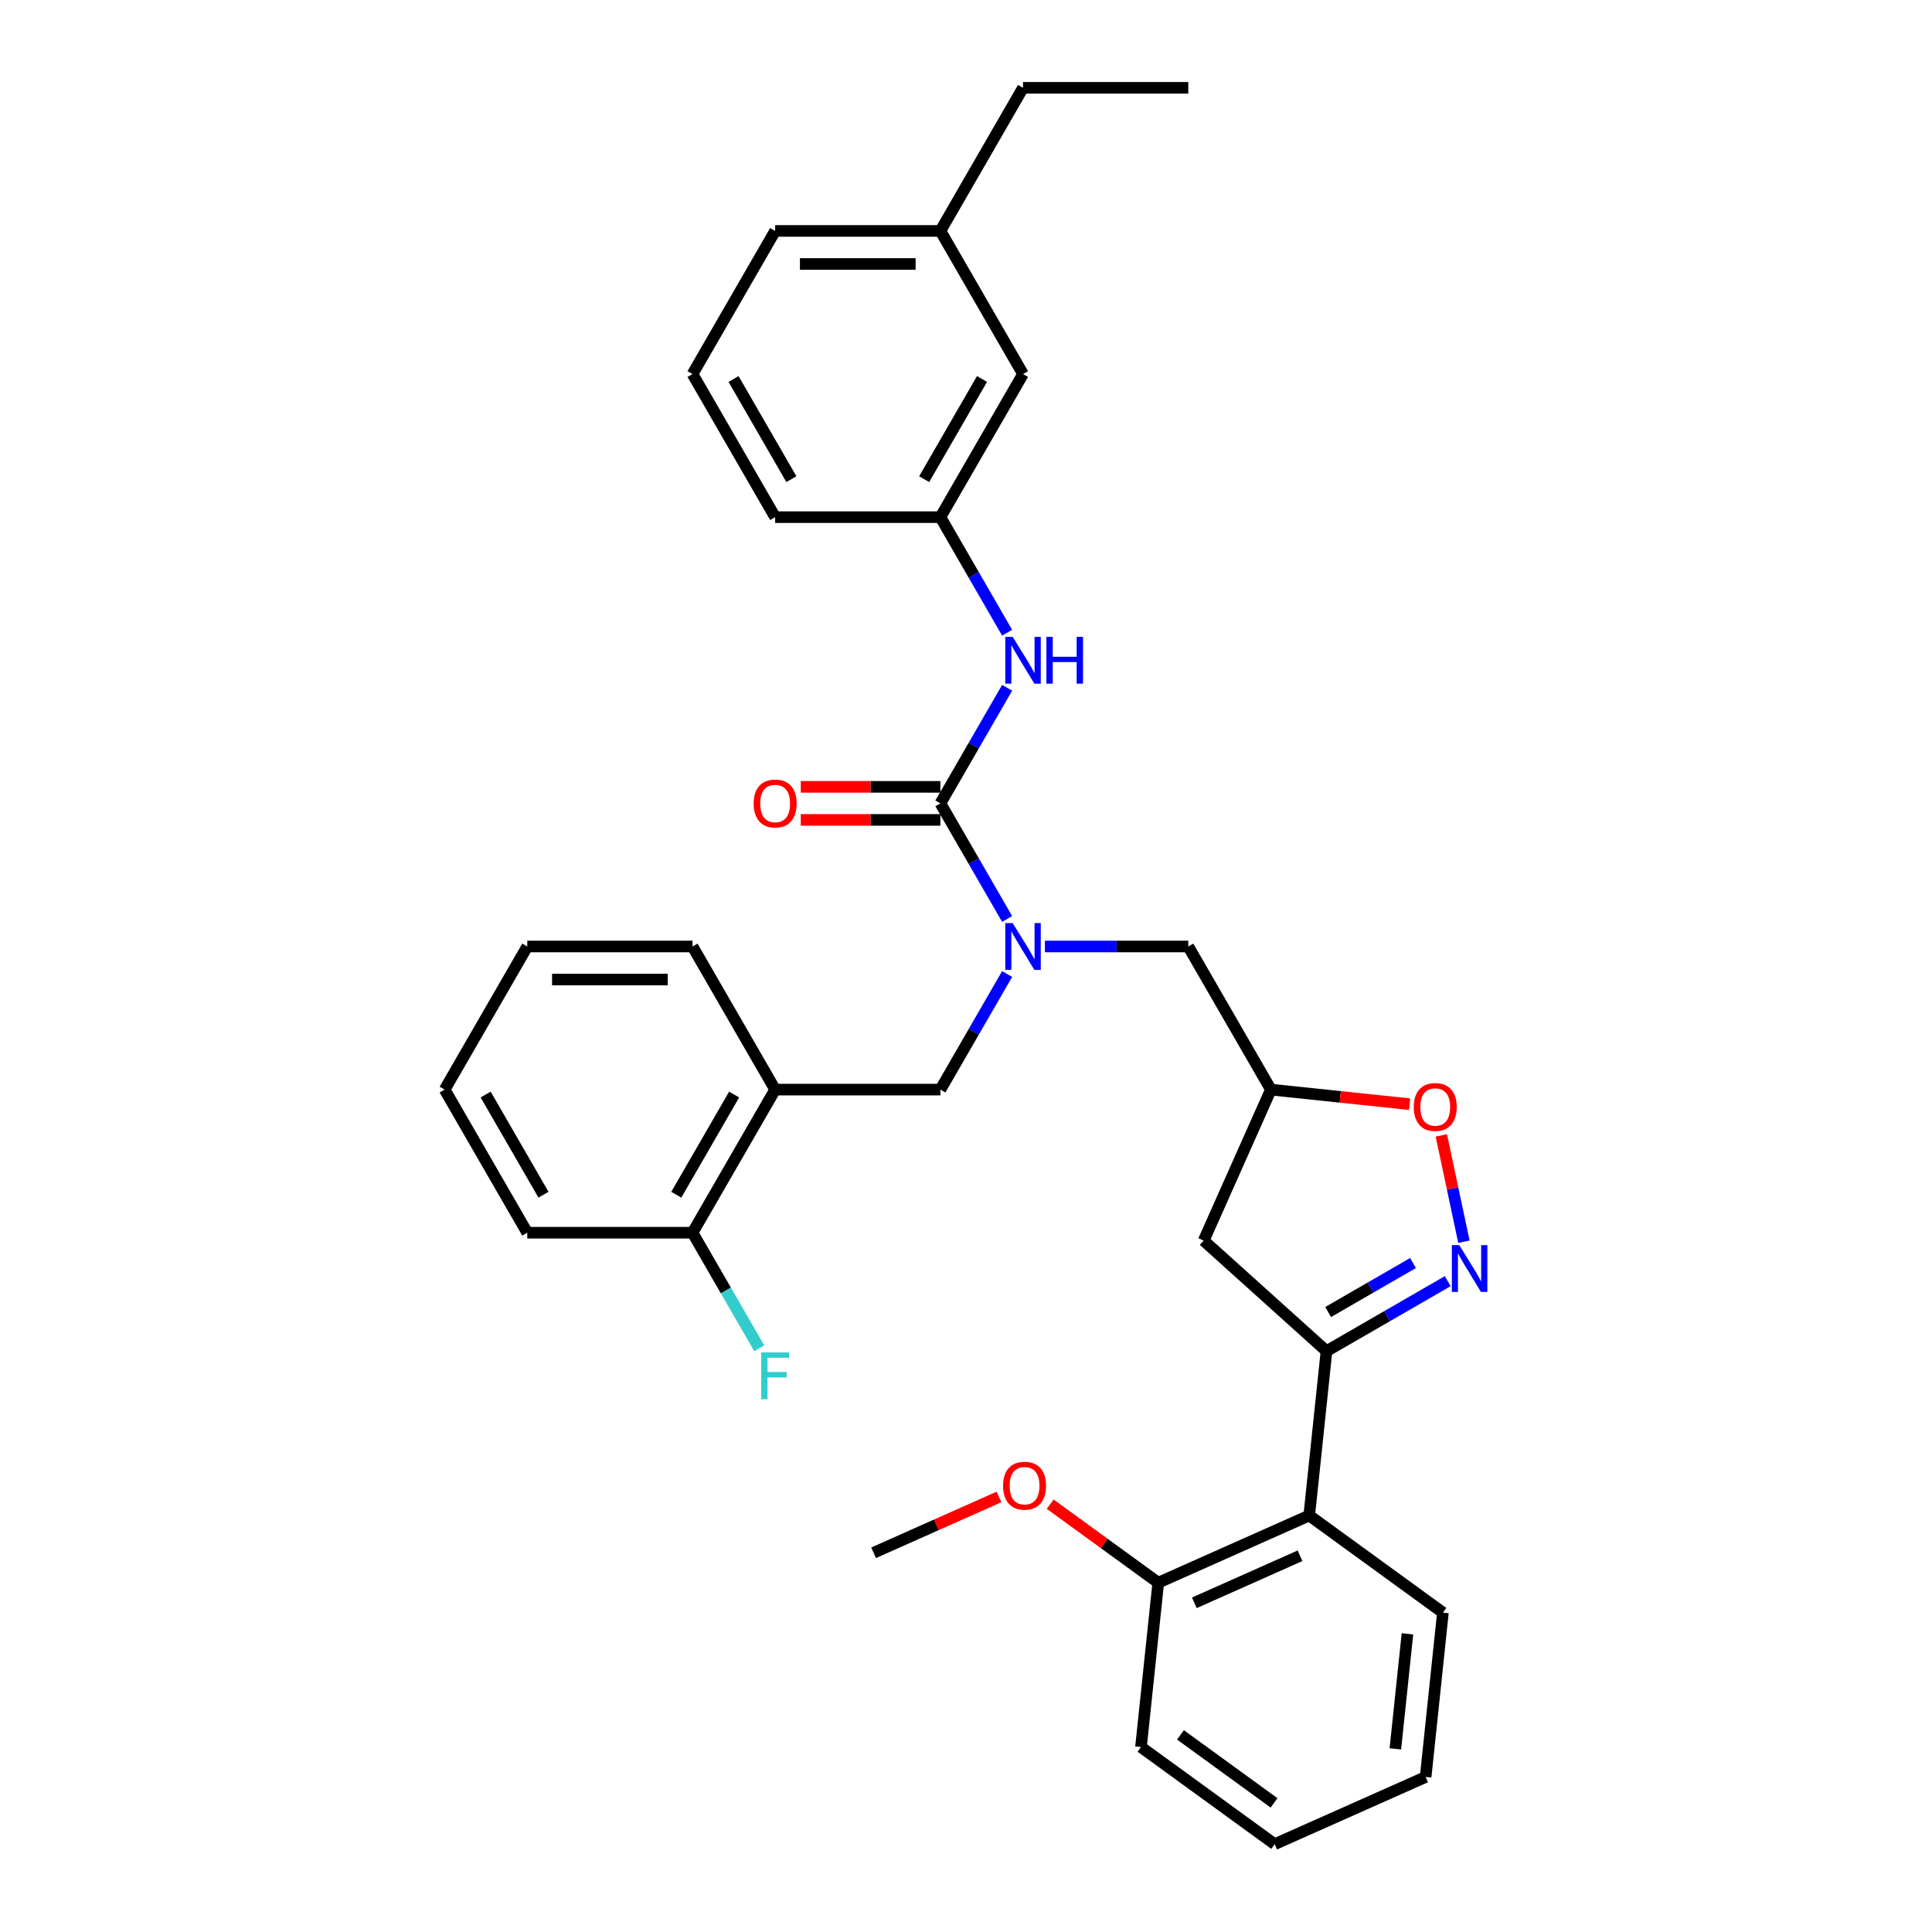 <?xml version='1.0' encoding='iso-8859-1'?>
<svg version='1.1' baseProfile='full'
              xmlns='http://www.w3.org/2000/svg'
                      xmlns:rdkit='http://www.rdkit.org/xml'
                      xmlns:xlink='http://www.w3.org/1999/xlink'
                  xml:space='preserve'
width='1000px' height='1000px' viewBox='0 0 1000 1000'>
<!-- END OF HEADER -->
<rect style='opacity:1.0;fill:#FFFFFF;stroke:none' width='1000' height='1000' x='0' y='0'> </rect>
<path class='bond-0' d='M 540.841,489.902 L 577.946,489.902' style='fill:none;fill-rule:evenodd;stroke:#0000FF;stroke-width:6px;stroke-linecap:butt;stroke-linejoin:miter;stroke-opacity:1' />
<path class='bond-0' d='M 577.946,489.902 L 615.05,489.902' style='fill:none;fill-rule:evenodd;stroke:#000000;stroke-width:6px;stroke-linecap:butt;stroke-linejoin:miter;stroke-opacity:1' />
<path class='bond-1' d='M 521.289,475.652 L 504.019,445.74' style='fill:none;fill-rule:evenodd;stroke:#0000FF;stroke-width:6px;stroke-linecap:butt;stroke-linejoin:miter;stroke-opacity:1' />
<path class='bond-1' d='M 504.019,445.74 L 486.749,415.827' style='fill:none;fill-rule:evenodd;stroke:#000000;stroke-width:6px;stroke-linecap:butt;stroke-linejoin:miter;stroke-opacity:1' />
<path class='bond-2' d='M 521.289,504.152 L 504.019,534.064' style='fill:none;fill-rule:evenodd;stroke:#0000FF;stroke-width:6px;stroke-linecap:butt;stroke-linejoin:miter;stroke-opacity:1' />
<path class='bond-2' d='M 504.019,534.064 L 486.749,563.977' style='fill:none;fill-rule:evenodd;stroke:#000000;stroke-width:6px;stroke-linecap:butt;stroke-linejoin:miter;stroke-opacity:1' />
<path class='bond-3' d='M 486.749,267.678 L 529.516,193.604' style='fill:none;fill-rule:evenodd;stroke:#000000;stroke-width:6px;stroke-linecap:butt;stroke-linejoin:miter;stroke-opacity:1' />
<path class='bond-3' d='M 478.349,248.014 L 508.286,196.162' style='fill:none;fill-rule:evenodd;stroke:#000000;stroke-width:6px;stroke-linecap:butt;stroke-linejoin:miter;stroke-opacity:1' />
<path class='bond-4' d='M 486.749,267.678 L 401.215,267.678' style='fill:none;fill-rule:evenodd;stroke:#000000;stroke-width:6px;stroke-linecap:butt;stroke-linejoin:miter;stroke-opacity:1' />
<path class='bond-5' d='M 486.749,267.678 L 504.019,297.591' style='fill:none;fill-rule:evenodd;stroke:#000000;stroke-width:6px;stroke-linecap:butt;stroke-linejoin:miter;stroke-opacity:1' />
<path class='bond-5' d='M 504.019,297.591 L 521.289,327.503' style='fill:none;fill-rule:evenodd;stroke:#0000FF;stroke-width:6px;stroke-linecap:butt;stroke-linejoin:miter;stroke-opacity:1' />
<path class='bond-6' d='M 486.749,407.274 L 450.611,407.274' style='fill:none;fill-rule:evenodd;stroke:#000000;stroke-width:6px;stroke-linecap:butt;stroke-linejoin:miter;stroke-opacity:1' />
<path class='bond-6' d='M 450.611,407.274 L 414.473,407.274' style='fill:none;fill-rule:evenodd;stroke:#FF0000;stroke-width:6px;stroke-linecap:butt;stroke-linejoin:miter;stroke-opacity:1' />
<path class='bond-6' d='M 486.749,424.381 L 450.611,424.381' style='fill:none;fill-rule:evenodd;stroke:#000000;stroke-width:6px;stroke-linecap:butt;stroke-linejoin:miter;stroke-opacity:1' />
<path class='bond-6' d='M 450.611,424.381 L 414.473,424.381' style='fill:none;fill-rule:evenodd;stroke:#FF0000;stroke-width:6px;stroke-linecap:butt;stroke-linejoin:miter;stroke-opacity:1' />
<path class='bond-7' d='M 486.749,415.827 L 504.019,385.915' style='fill:none;fill-rule:evenodd;stroke:#000000;stroke-width:6px;stroke-linecap:butt;stroke-linejoin:miter;stroke-opacity:1' />
<path class='bond-7' d='M 504.019,385.915 L 521.289,356.003' style='fill:none;fill-rule:evenodd;stroke:#0000FF;stroke-width:6px;stroke-linecap:butt;stroke-linejoin:miter;stroke-opacity:1' />
<path class='bond-8' d='M 529.516,193.604 L 486.749,119.529' style='fill:none;fill-rule:evenodd;stroke:#000000;stroke-width:6px;stroke-linecap:butt;stroke-linejoin:miter;stroke-opacity:1' />
<path class='bond-9' d='M 486.749,119.529 L 401.215,119.529' style='fill:none;fill-rule:evenodd;stroke:#000000;stroke-width:6px;stroke-linecap:butt;stroke-linejoin:miter;stroke-opacity:1' />
<path class='bond-9' d='M 473.919,136.636 L 414.045,136.636' style='fill:none;fill-rule:evenodd;stroke:#000000;stroke-width:6px;stroke-linecap:butt;stroke-linejoin:miter;stroke-opacity:1' />
<path class='bond-10' d='M 486.749,119.529 L 529.516,45.455' style='fill:none;fill-rule:evenodd;stroke:#000000;stroke-width:6px;stroke-linecap:butt;stroke-linejoin:miter;stroke-opacity:1' />
<path class='bond-11' d='M 686.592,699.349 L 623.027,642.116' style='fill:none;fill-rule:evenodd;stroke:#000000;stroke-width:6px;stroke-linecap:butt;stroke-linejoin:miter;stroke-opacity:1' />
<path class='bond-12' d='M 686.592,699.349 L 717.967,681.235' style='fill:none;fill-rule:evenodd;stroke:#000000;stroke-width:6px;stroke-linecap:butt;stroke-linejoin:miter;stroke-opacity:1' />
<path class='bond-12' d='M 717.967,681.235 L 749.342,663.121' style='fill:none;fill-rule:evenodd;stroke:#0000FF;stroke-width:6px;stroke-linecap:butt;stroke-linejoin:miter;stroke-opacity:1' />
<path class='bond-12' d='M 687.451,679.1 L 709.413,666.42' style='fill:none;fill-rule:evenodd;stroke:#000000;stroke-width:6px;stroke-linecap:butt;stroke-linejoin:miter;stroke-opacity:1' />
<path class='bond-12' d='M 709.413,666.42 L 731.376,653.74' style='fill:none;fill-rule:evenodd;stroke:#0000FF;stroke-width:6px;stroke-linecap:butt;stroke-linejoin:miter;stroke-opacity:1' />
<path class='bond-13' d='M 686.592,699.349 L 677.651,784.415' style='fill:none;fill-rule:evenodd;stroke:#000000;stroke-width:6px;stroke-linecap:butt;stroke-linejoin:miter;stroke-opacity:1' />
<path class='bond-14' d='M 623.027,642.116 L 657.817,563.977' style='fill:none;fill-rule:evenodd;stroke:#000000;stroke-width:6px;stroke-linecap:butt;stroke-linejoin:miter;stroke-opacity:1' />
<path class='bond-15' d='M 657.817,563.977 L 693.721,567.75' style='fill:none;fill-rule:evenodd;stroke:#000000;stroke-width:6px;stroke-linecap:butt;stroke-linejoin:miter;stroke-opacity:1' />
<path class='bond-15' d='M 693.721,567.75 L 729.625,571.524' style='fill:none;fill-rule:evenodd;stroke:#FF0000;stroke-width:6px;stroke-linecap:butt;stroke-linejoin:miter;stroke-opacity:1' />
<path class='bond-16' d='M 657.817,563.977 L 615.05,489.902' style='fill:none;fill-rule:evenodd;stroke:#000000;stroke-width:6px;stroke-linecap:butt;stroke-linejoin:miter;stroke-opacity:1' />
<path class='bond-17' d='M 746.021,587.681 L 751.869,615.195' style='fill:none;fill-rule:evenodd;stroke:#FF0000;stroke-width:6px;stroke-linecap:butt;stroke-linejoin:miter;stroke-opacity:1' />
<path class='bond-17' d='M 751.869,615.195 L 757.717,642.71' style='fill:none;fill-rule:evenodd;stroke:#0000FF;stroke-width:6px;stroke-linecap:butt;stroke-linejoin:miter;stroke-opacity:1' />
<path class='bond-18' d='M 401.215,563.977 L 358.448,638.051' style='fill:none;fill-rule:evenodd;stroke:#000000;stroke-width:6px;stroke-linecap:butt;stroke-linejoin:miter;stroke-opacity:1' />
<path class='bond-18' d='M 379.985,566.534 L 350.049,618.387' style='fill:none;fill-rule:evenodd;stroke:#000000;stroke-width:6px;stroke-linecap:butt;stroke-linejoin:miter;stroke-opacity:1' />
<path class='bond-19' d='M 401.215,563.977 L 486.749,563.977' style='fill:none;fill-rule:evenodd;stroke:#000000;stroke-width:6px;stroke-linecap:butt;stroke-linejoin:miter;stroke-opacity:1' />
<path class='bond-20' d='M 401.215,563.977 L 358.448,489.902' style='fill:none;fill-rule:evenodd;stroke:#000000;stroke-width:6px;stroke-linecap:butt;stroke-linejoin:miter;stroke-opacity:1' />
<path class='bond-21' d='M 358.448,638.051 L 375.718,667.964' style='fill:none;fill-rule:evenodd;stroke:#000000;stroke-width:6px;stroke-linecap:butt;stroke-linejoin:miter;stroke-opacity:1' />
<path class='bond-21' d='M 375.718,667.964 L 392.988,697.876' style='fill:none;fill-rule:evenodd;stroke:#33CCCC;stroke-width:6px;stroke-linecap:butt;stroke-linejoin:miter;stroke-opacity:1' />
<path class='bond-22' d='M 358.448,638.051 L 272.914,638.051' style='fill:none;fill-rule:evenodd;stroke:#000000;stroke-width:6px;stroke-linecap:butt;stroke-linejoin:miter;stroke-opacity:1' />
<path class='bond-23' d='M 677.651,784.415 L 599.512,819.204' style='fill:none;fill-rule:evenodd;stroke:#000000;stroke-width:6px;stroke-linecap:butt;stroke-linejoin:miter;stroke-opacity:1' />
<path class='bond-23' d='M 672.888,805.261 L 618.191,829.614' style='fill:none;fill-rule:evenodd;stroke:#000000;stroke-width:6px;stroke-linecap:butt;stroke-linejoin:miter;stroke-opacity:1' />
<path class='bond-24' d='M 677.651,784.415 L 746.849,834.69' style='fill:none;fill-rule:evenodd;stroke:#000000;stroke-width:6px;stroke-linecap:butt;stroke-linejoin:miter;stroke-opacity:1' />
<path class='bond-25' d='M 599.512,819.204 L 571.541,798.883' style='fill:none;fill-rule:evenodd;stroke:#000000;stroke-width:6px;stroke-linecap:butt;stroke-linejoin:miter;stroke-opacity:1' />
<path class='bond-25' d='M 571.541,798.883 L 543.571,778.561' style='fill:none;fill-rule:evenodd;stroke:#FF0000;stroke-width:6px;stroke-linecap:butt;stroke-linejoin:miter;stroke-opacity:1' />
<path class='bond-26' d='M 599.512,819.204 L 590.571,904.27' style='fill:none;fill-rule:evenodd;stroke:#000000;stroke-width:6px;stroke-linecap:butt;stroke-linejoin:miter;stroke-opacity:1' />
<path class='bond-27' d='M 517.056,774.832 L 484.615,789.275' style='fill:none;fill-rule:evenodd;stroke:#FF0000;stroke-width:6px;stroke-linecap:butt;stroke-linejoin:miter;stroke-opacity:1' />
<path class='bond-27' d='M 484.615,789.275 L 452.174,803.719' style='fill:none;fill-rule:evenodd;stroke:#000000;stroke-width:6px;stroke-linecap:butt;stroke-linejoin:miter;stroke-opacity:1' />
<path class='bond-28' d='M 746.849,834.69 L 737.909,919.756' style='fill:none;fill-rule:evenodd;stroke:#000000;stroke-width:6px;stroke-linecap:butt;stroke-linejoin:miter;stroke-opacity:1' />
<path class='bond-28' d='M 728.495,845.662 L 722.237,905.208' style='fill:none;fill-rule:evenodd;stroke:#000000;stroke-width:6px;stroke-linecap:butt;stroke-linejoin:miter;stroke-opacity:1' />
<path class='bond-29' d='M 590.571,904.27 L 659.769,954.545' style='fill:none;fill-rule:evenodd;stroke:#000000;stroke-width:6px;stroke-linecap:butt;stroke-linejoin:miter;stroke-opacity:1' />
<path class='bond-29' d='M 611.006,897.972 L 659.445,933.164' style='fill:none;fill-rule:evenodd;stroke:#000000;stroke-width:6px;stroke-linecap:butt;stroke-linejoin:miter;stroke-opacity:1' />
<path class='bond-30' d='M 737.909,919.756 L 659.769,954.545' style='fill:none;fill-rule:evenodd;stroke:#000000;stroke-width:6px;stroke-linecap:butt;stroke-linejoin:miter;stroke-opacity:1' />
<path class='bond-31' d='M 358.448,489.902 L 272.914,489.902' style='fill:none;fill-rule:evenodd;stroke:#000000;stroke-width:6px;stroke-linecap:butt;stroke-linejoin:miter;stroke-opacity:1' />
<path class='bond-31' d='M 345.618,507.009 L 285.745,507.009' style='fill:none;fill-rule:evenodd;stroke:#000000;stroke-width:6px;stroke-linecap:butt;stroke-linejoin:miter;stroke-opacity:1' />
<path class='bond-32' d='M 272.914,638.051 L 230.147,563.977' style='fill:none;fill-rule:evenodd;stroke:#000000;stroke-width:6px;stroke-linecap:butt;stroke-linejoin:miter;stroke-opacity:1' />
<path class='bond-32' d='M 281.314,618.387 L 251.377,566.534' style='fill:none;fill-rule:evenodd;stroke:#000000;stroke-width:6px;stroke-linecap:butt;stroke-linejoin:miter;stroke-opacity:1' />
<path class='bond-33' d='M 272.914,489.902 L 230.147,563.977' style='fill:none;fill-rule:evenodd;stroke:#000000;stroke-width:6px;stroke-linecap:butt;stroke-linejoin:miter;stroke-opacity:1' />
<path class='bond-34' d='M 358.448,193.604 L 401.215,267.678' style='fill:none;fill-rule:evenodd;stroke:#000000;stroke-width:6px;stroke-linecap:butt;stroke-linejoin:miter;stroke-opacity:1' />
<path class='bond-34' d='M 379.678,196.162 L 409.615,248.014' style='fill:none;fill-rule:evenodd;stroke:#000000;stroke-width:6px;stroke-linecap:butt;stroke-linejoin:miter;stroke-opacity:1' />
<path class='bond-35' d='M 358.448,193.604 L 401.215,119.529' style='fill:none;fill-rule:evenodd;stroke:#000000;stroke-width:6px;stroke-linecap:butt;stroke-linejoin:miter;stroke-opacity:1' />
<path class='bond-36' d='M 529.516,45.455 L 615.05,45.455' style='fill:none;fill-rule:evenodd;stroke:#000000;stroke-width:6px;stroke-linecap:butt;stroke-linejoin:miter;stroke-opacity:1' />
<path  class='atom-0' d='M 524.162 477.79
L 532.099 490.621
Q 532.886 491.886, 534.152 494.179
Q 535.418 496.471, 535.487 496.608
L 535.487 477.79
L 538.703 477.79
L 538.703 502.014
L 535.384 502.014
L 526.865 487.986
Q 525.873 486.344, 524.812 484.462
Q 523.786 482.58, 523.478 481.999
L 523.478 502.014
L 520.33 502.014
L 520.33 477.79
L 524.162 477.79
' fill='#0000FF'/>
<path  class='atom-3' d='M 390.096 415.896
Q 390.096 410.08, 392.97 406.829
Q 395.844 403.579, 401.215 403.579
Q 406.587 403.579, 409.461 406.829
Q 412.335 410.08, 412.335 415.896
Q 412.335 421.781, 409.427 425.134
Q 406.518 428.452, 401.215 428.452
Q 395.878 428.452, 392.97 425.134
Q 390.096 421.815, 390.096 415.896
M 401.215 425.715
Q 404.91 425.715, 406.895 423.252
Q 408.913 420.754, 408.913 415.896
Q 408.913 411.14, 406.895 408.745
Q 404.91 406.316, 401.215 406.316
Q 397.52 406.316, 395.502 408.711
Q 393.517 411.106, 393.517 415.896
Q 393.517 420.788, 395.502 423.252
Q 397.52 425.715, 401.215 425.715
' fill='#FF0000'/>
<path  class='atom-4' d='M 524.162 329.641
L 532.099 342.471
Q 532.886 343.737, 534.152 346.03
Q 535.418 348.322, 535.487 348.459
L 535.487 329.641
L 538.703 329.641
L 538.703 353.865
L 535.384 353.865
L 526.865 339.837
Q 525.873 338.195, 524.812 336.313
Q 523.786 334.431, 523.478 333.85
L 523.478 353.865
L 520.33 353.865
L 520.33 329.641
L 524.162 329.641
' fill='#0000FF'/>
<path  class='atom-4' d='M 541.611 329.641
L 544.895 329.641
L 544.895 339.94
L 557.281 339.94
L 557.281 329.641
L 560.565 329.641
L 560.565 353.865
L 557.281 353.865
L 557.281 342.677
L 544.895 342.677
L 544.895 353.865
L 541.611 353.865
L 541.611 329.641
' fill='#0000FF'/>
<path  class='atom-10' d='M 731.763 572.986
Q 731.763 567.17, 734.637 563.919
Q 737.511 560.669, 742.883 560.669
Q 748.254 560.669, 751.128 563.919
Q 754.002 567.17, 754.002 572.986
Q 754.002 578.871, 751.094 582.224
Q 748.186 585.542, 742.883 585.542
Q 737.545 585.542, 734.637 582.224
Q 731.763 578.905, 731.763 572.986
M 742.883 582.805
Q 746.578 582.805, 748.562 580.342
Q 750.581 577.844, 750.581 572.986
Q 750.581 568.23, 748.562 565.835
Q 746.578 563.406, 742.883 563.406
Q 739.188 563.406, 737.169 565.801
Q 735.185 568.196, 735.185 572.986
Q 735.185 577.878, 737.169 580.342
Q 739.188 582.805, 742.883 582.805
' fill='#FF0000'/>
<path  class='atom-11' d='M 755.312 644.471
L 763.249 657.301
Q 764.036 658.567, 765.302 660.859
Q 766.568 663.151, 766.636 663.288
L 766.636 644.471
L 769.853 644.471
L 769.853 668.694
L 766.534 668.694
L 758.015 654.666
Q 757.022 653.024, 755.962 651.142
Q 754.935 649.261, 754.628 648.679
L 754.628 668.694
L 751.48 668.694
L 751.48 644.471
L 755.312 644.471
' fill='#0000FF'/>
<path  class='atom-17' d='M 519.194 768.997
Q 519.194 763.181, 522.068 759.931
Q 524.942 756.68, 530.313 756.68
Q 535.685 756.68, 538.559 759.931
Q 541.433 763.181, 541.433 768.997
Q 541.433 774.882, 538.525 778.235
Q 535.616 781.554, 530.313 781.554
Q 524.976 781.554, 522.068 778.235
Q 519.194 774.916, 519.194 768.997
M 530.313 778.817
Q 534.008 778.817, 535.993 776.353
Q 538.011 773.856, 538.011 768.997
Q 538.011 764.242, 535.993 761.847
Q 534.008 759.417, 530.313 759.417
Q 526.618 759.417, 524.6 761.812
Q 522.615 764.207, 522.615 768.997
Q 522.615 773.89, 524.6 776.353
Q 526.618 778.817, 530.313 778.817
' fill='#FF0000'/>
<path  class='atom-23' d='M 394.013 700.014
L 408.417 700.014
L 408.417 702.786
L 397.264 702.786
L 397.264 710.141
L 407.186 710.141
L 407.186 712.947
L 397.264 712.947
L 397.264 724.237
L 394.013 724.237
L 394.013 700.014
' fill='#33CCCC'/>
</svg>
